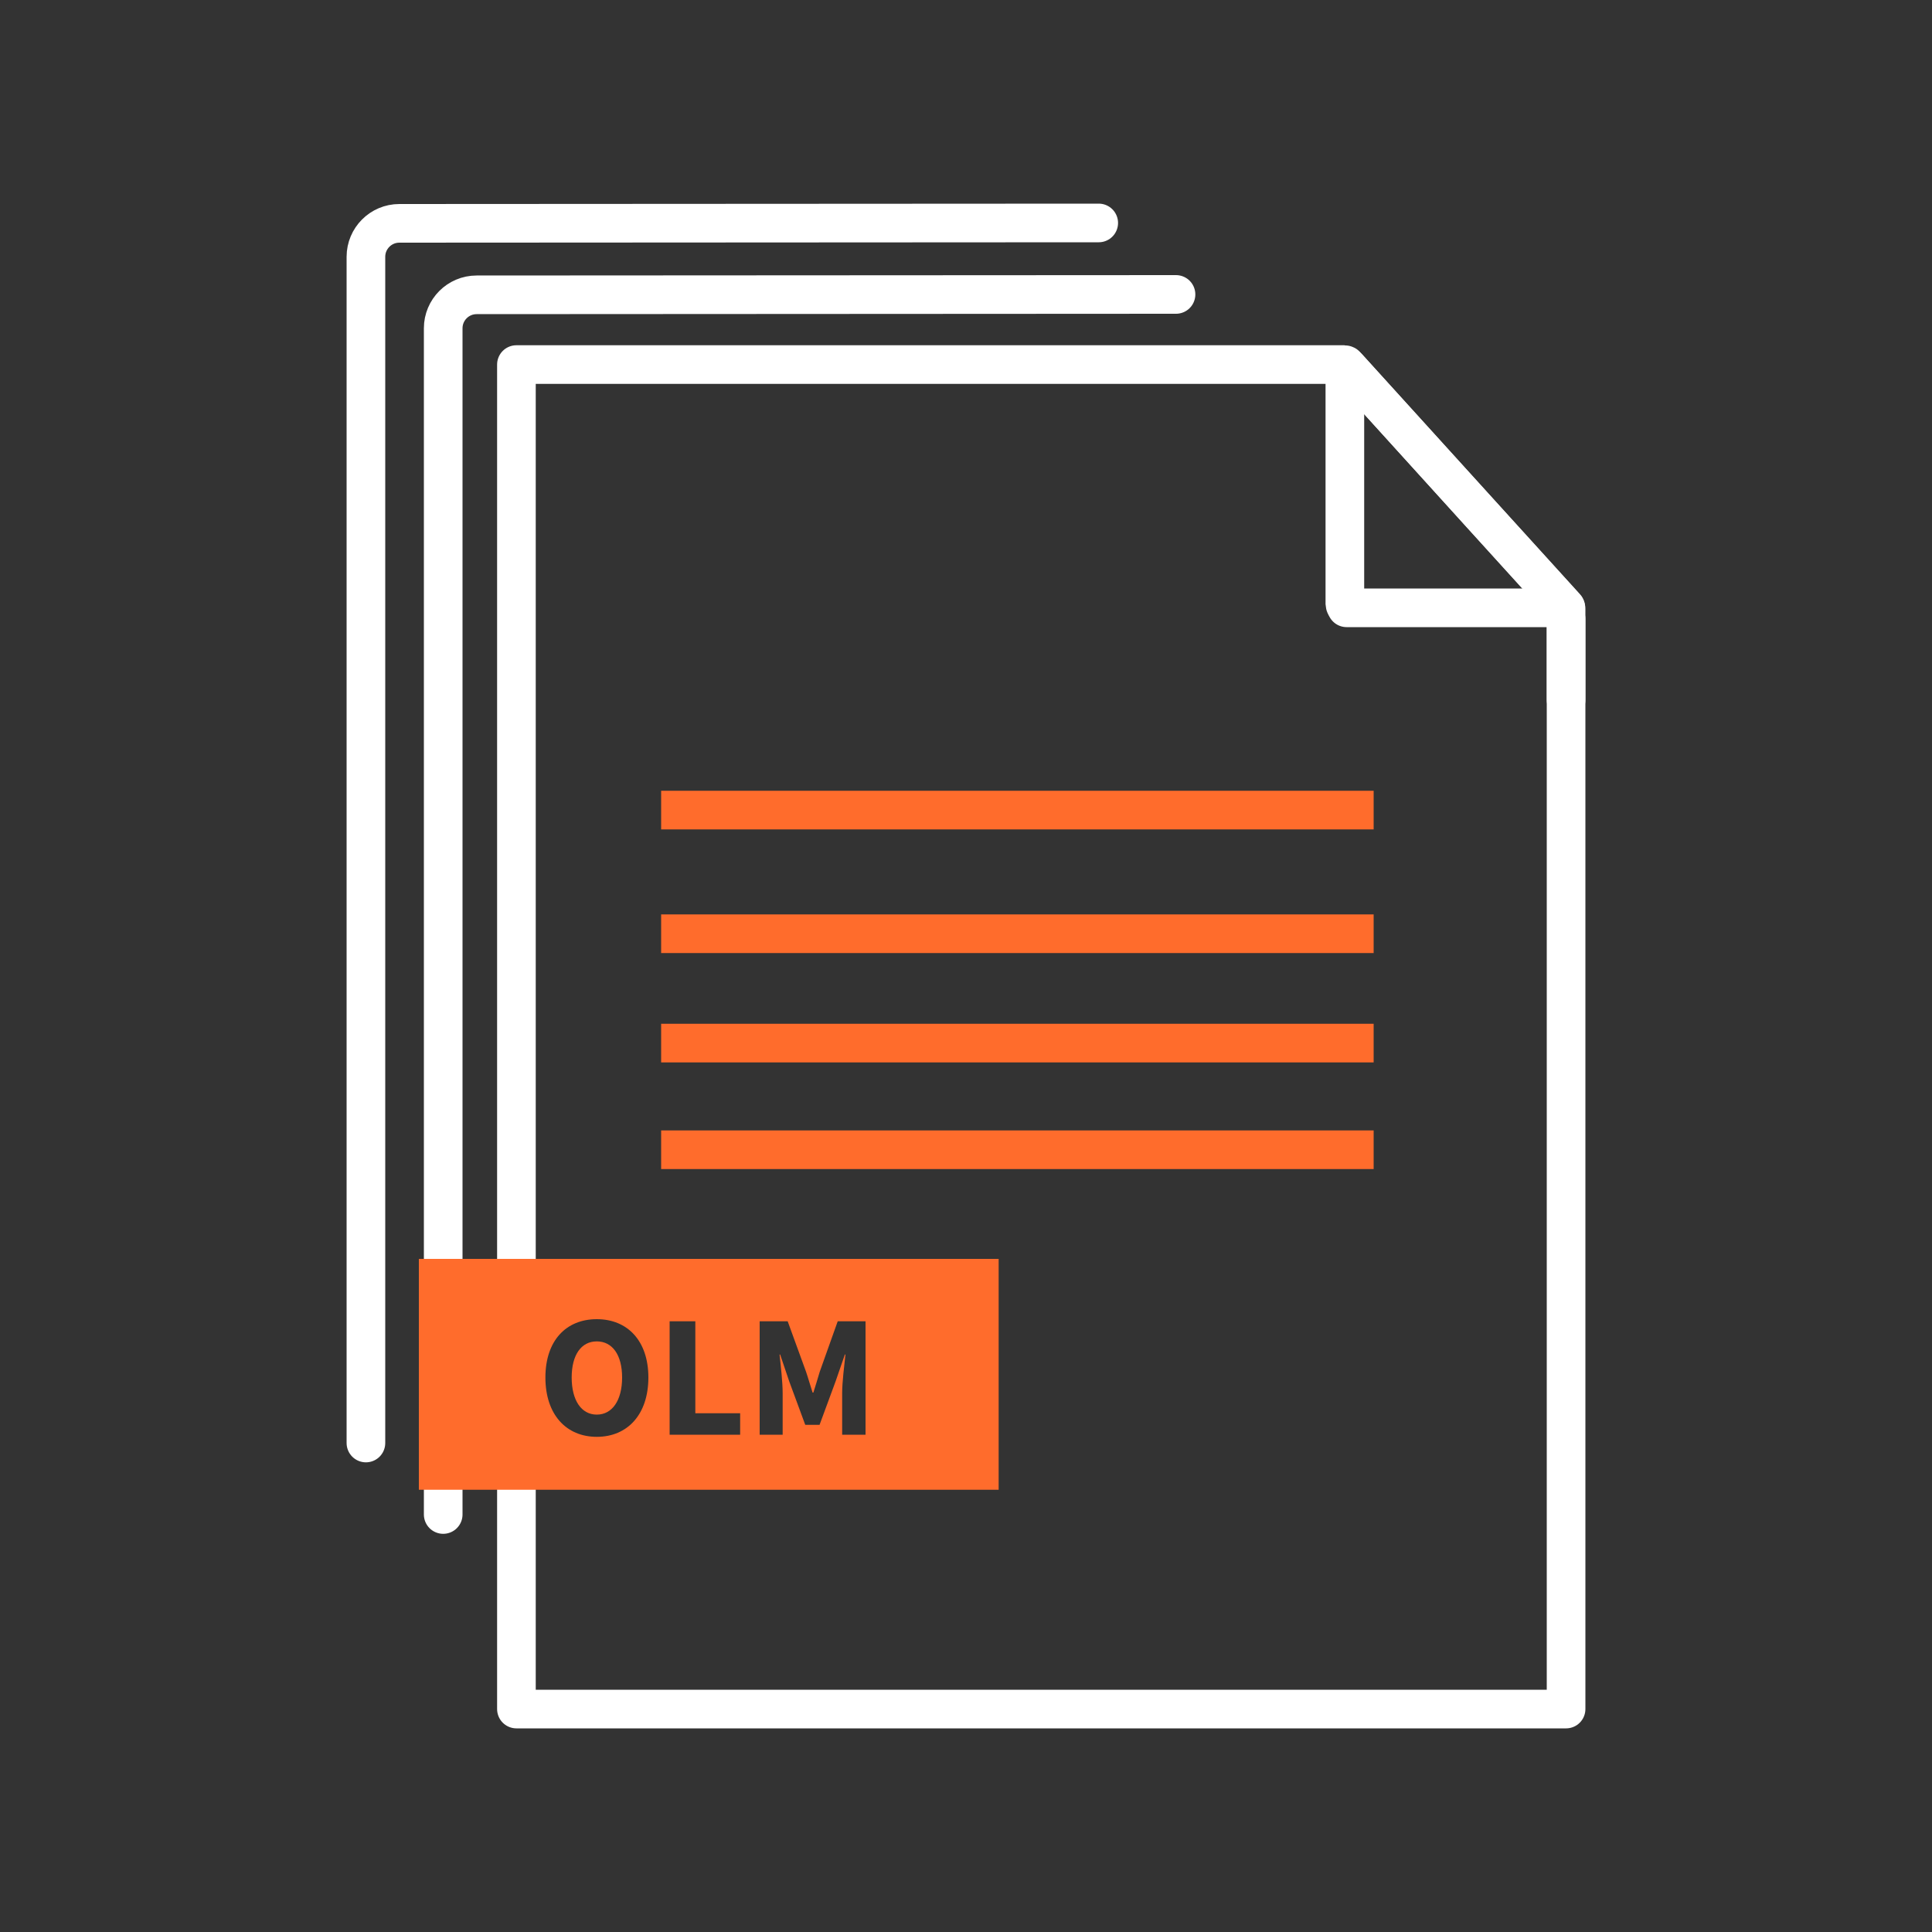 <?xml version="1.0" encoding="UTF-8"?>
<svg id="multiple-olm" xmlns="http://www.w3.org/2000/svg" viewBox="0 0 100 100">
  <rect x="0" y="0" width="100" height="100" fill="#333333" stroke="none"/>
  <path d="m22.94,78.39V16.99c0-.95.77-1.73,1.73-1.73l36.2-.02" fill="none" stroke="#fff" stroke-linecap="round" stroke-linejoin="round" stroke-width="2"/>
  <path d="m18.94,74.69V13.29c0-.95.77-1.73,1.73-1.73l36.2-.02" fill="none" stroke="#fff" stroke-linecap="round" stroke-linejoin="round" stroke-width="2"/>
  <g>
    <line x1="34.22" y1="53.99" x2="71.1" y2="53.99" fill="none" stroke="#ff6c2c" stroke-miterlimit="10" stroke-width="2"/>
    <line x1="34.22" y1="59.51" x2="71.1" y2="59.51" fill="none" stroke="#ff6c2c" stroke-miterlimit="10" stroke-width="2"/>
    <line x1="34.22" y1="41.93" x2="71.1" y2="41.93" fill="none" stroke="#ff6c2c" stroke-miterlimit="10" stroke-width="2"/>
    <line x1="34.22" y1="48.33" x2="71.1" y2="48.33" fill="none" stroke="#ff6c2c" stroke-miterlimit="10" stroke-width="2"/>
    <line x1="81.06" y1="36.23" x2="81.06" y2="32.04" fill="none" stroke="#fff" stroke-linecap="round" stroke-linejoin="round" stroke-width="2"/>
    <path d="m81.02,31.42s0,.04-.02.04h-11.3s-.09-.15-.09-.19v-12.2c0-.08.09-.11.15-.06l11.27,12.41h-.01Z" fill="none" stroke="#fff" stroke-linecap="round" stroke-linejoin="round" stroke-width="2"/>
    <path d="m81.06,31.52s0-.06-.01-.06l-.02-.02-4.53-4.99-6.85-7.56s-.04-.02-.07-.02H26.73v69.59h54.33V31.52Z" fill="none" stroke="#fff" stroke-linecap="round" stroke-linejoin="round" stroke-width="2"/>
    <path d="m30.89,69.43c-.8,0-1.3.69-1.3,1.87s.5,1.92,1.3,1.92,1.31-.74,1.31-1.92-.51-1.87-1.31-1.87Zm0,0c-.8,0-1.3.69-1.3,1.87s.5,1.92,1.3,1.92,1.31-.74,1.31-1.92-.51-1.87-1.31-1.87Zm-9.21-4.27v11.95h30.01v-11.95h-30.01Zm9.21,9.21c-1.58,0-2.66-1.15-2.66-3.07s1.08-3.02,2.66-3.02,2.67,1.11,2.67,3.02-1.08,3.07-2.67,3.07Zm7.42-.11h-3.65v-5.87h1.33v4.76h2.32v1.11Zm6.49,0h-1.21v-2.15c0-.58.11-1.43.17-2h-.03l-.48,1.39-.83,2.25h-.74l-.83-2.25-.47-1.39h-.03c.06.57.16,1.42.16,2v2.15h-1.19v-5.87h1.45l.95,2.61c.12.35.22.72.34,1.08h.04c.12-.36.22-.73.33-1.08l.93-2.61h1.44v5.87Zm-13.91-4.83c-.8,0-1.3.69-1.3,1.87s.5,1.92,1.3,1.92,1.31-.74,1.31-1.92-.51-1.87-1.31-1.87Zm0,0c-.8,0-1.3.69-1.3,1.87s.5,1.92,1.3,1.92,1.31-.74,1.31-1.92-.51-1.87-1.31-1.87Zm0,0c-.8,0-1.3.69-1.3,1.87s.5,1.92,1.3,1.92,1.31-.74,1.31-1.92-.51-1.87-1.31-1.87Z" fill="#ff6c2c"/>
  </g>
</svg>